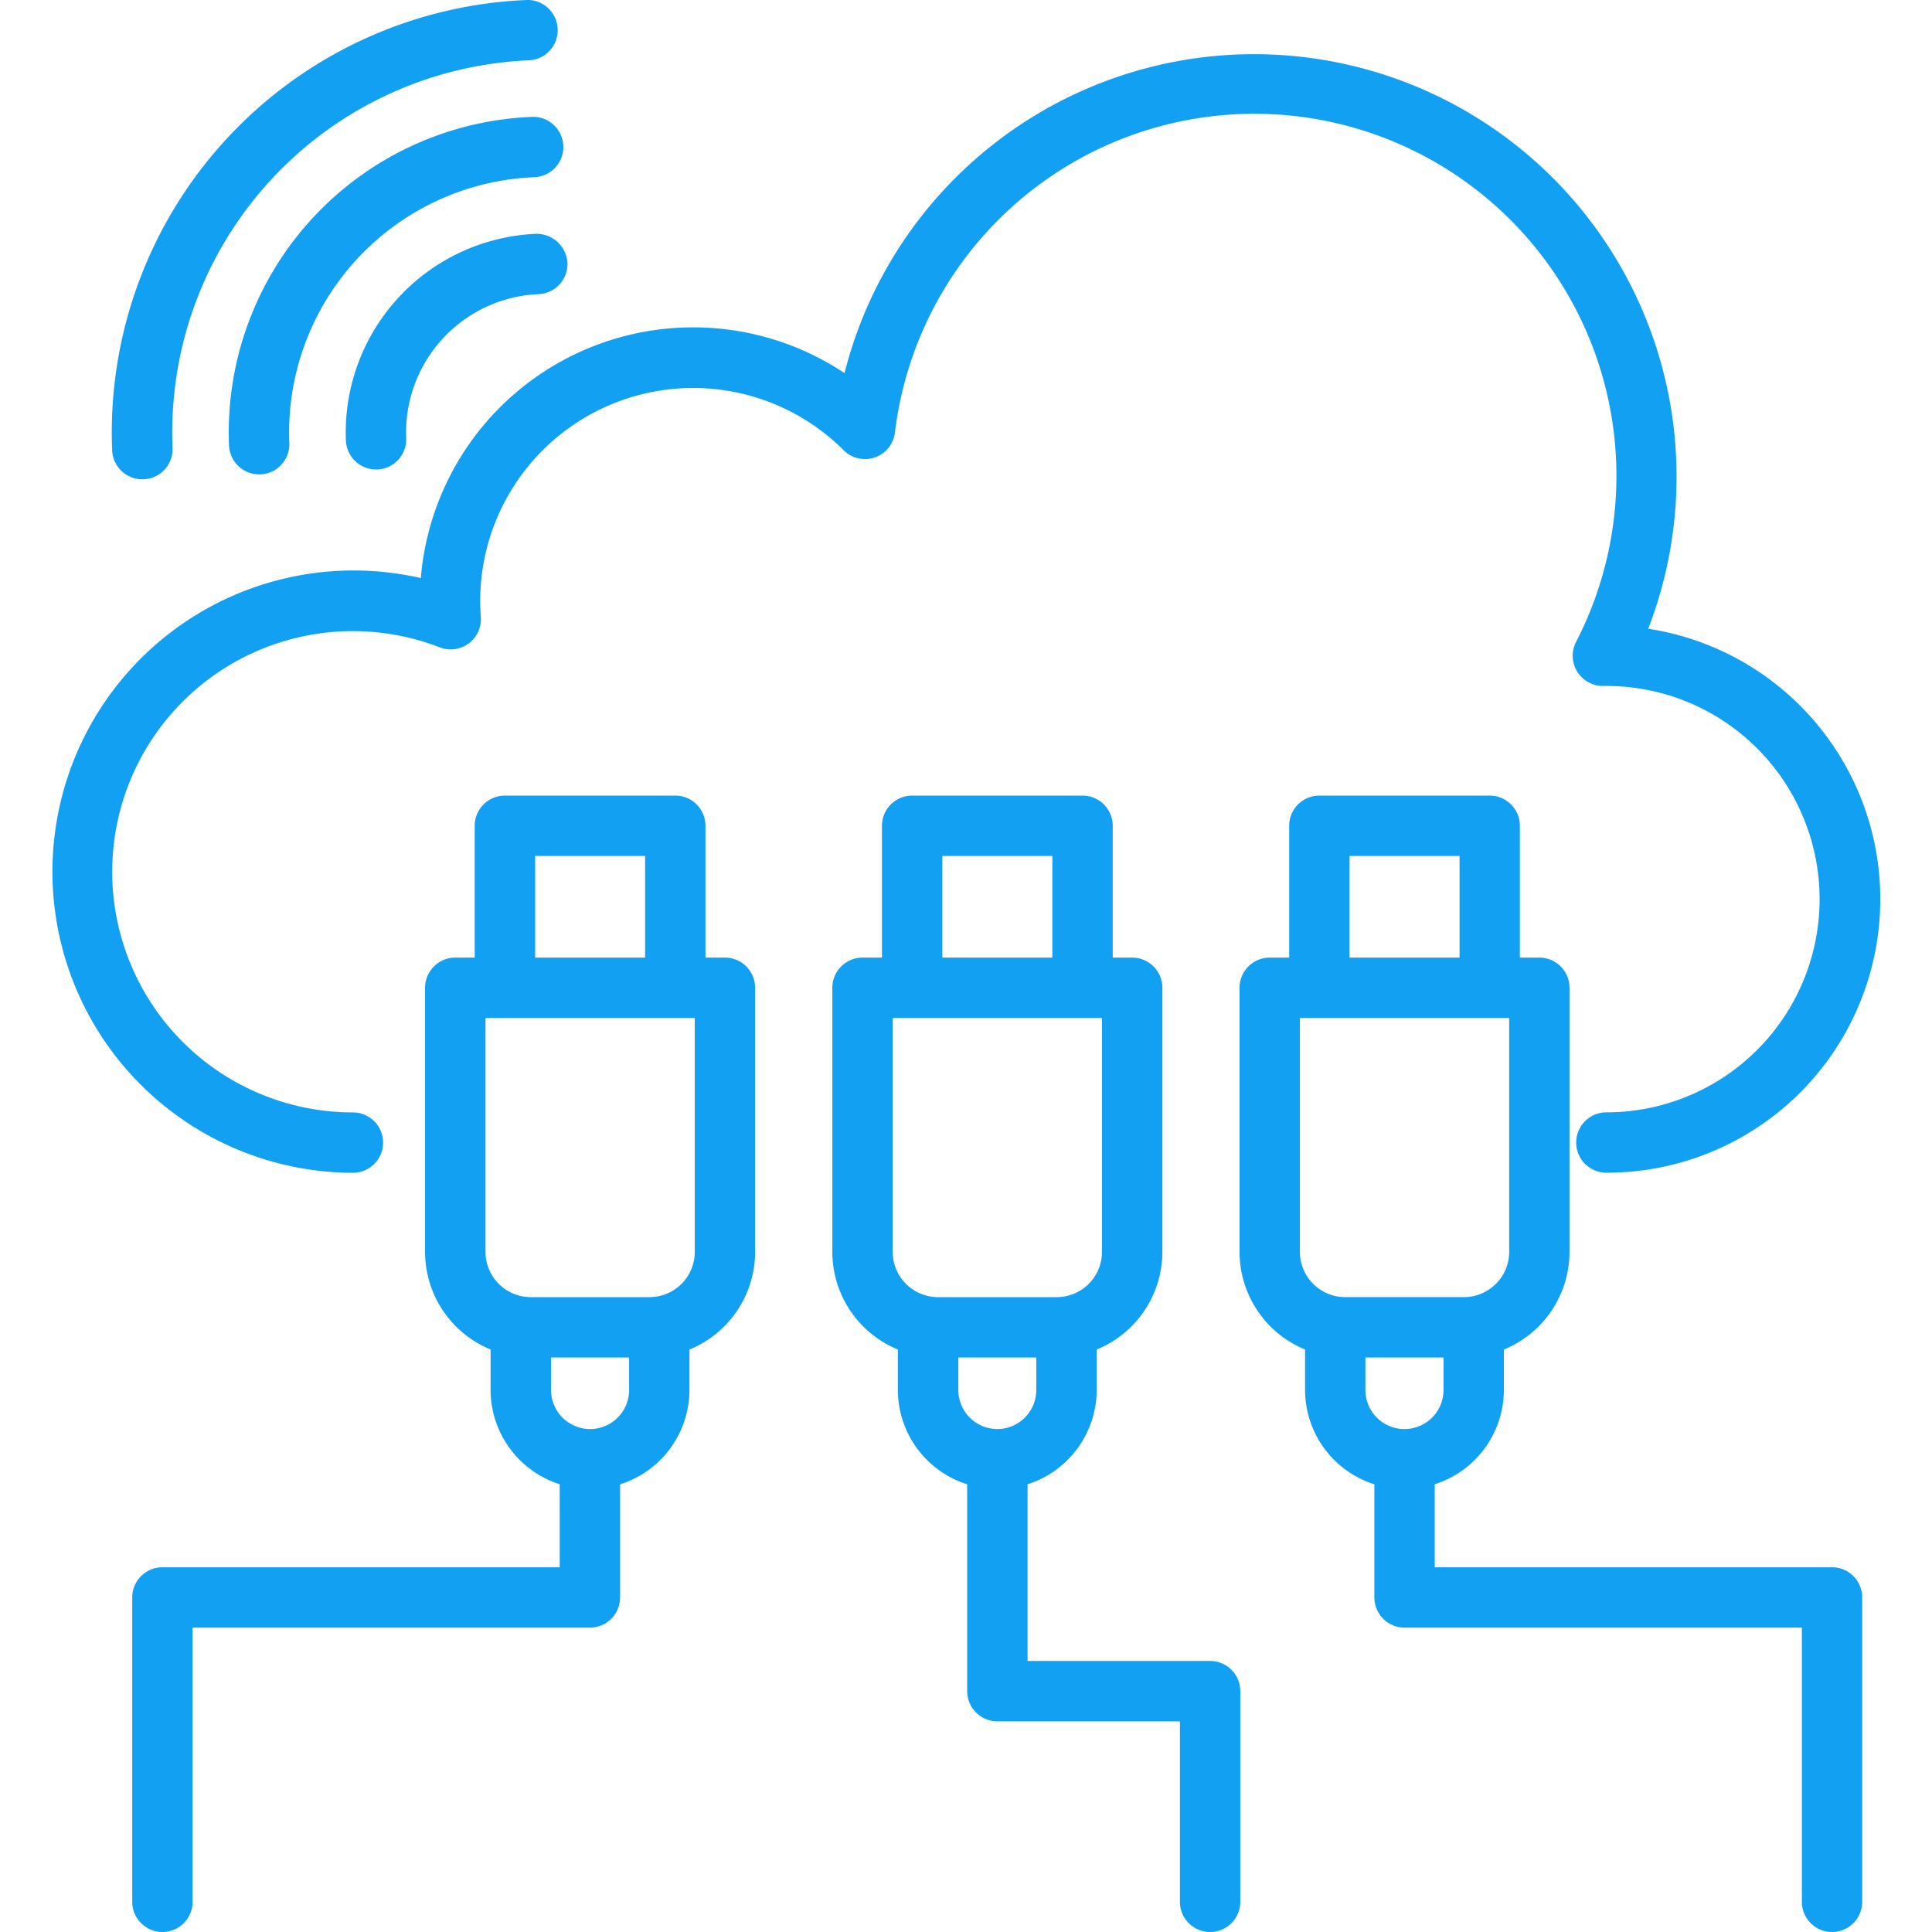 <?xml version="1.0" encoding="UTF-8"?> <svg xmlns="http://www.w3.org/2000/svg" xmlns:xlink="http://www.w3.org/1999/xlink" width="75" height="75" viewBox="0 0 75 75"><defs><clipPath id="clip-path"><rect id="Rectangle_72" data-name="Rectangle 72" width="75" height="75" transform="translate(269 742)" fill="#12a0f3"></rect></clipPath></defs><g id="Structured_Cabling_Installation_icon" data-name="Structured Cabling Installation icon" transform="translate(-269 -742)" clip-path="url(#clip-path)"><g id="_004-cloud-connection" data-name="004-cloud-connection" transform="translate(267.828 740.828)"><path id="Path_610" data-name="Path 610" d="M65.156,25.58a16.4,16.4,0,1,0-31.2-9.924,10.608,10.608,0,0,0-16.448,7.957A11.691,11.691,0,1,0,14.872,46.7a1.172,1.172,0,1,0,0-2.344,9.342,9.342,0,1,1,3.361-18.058,1.172,1.172,0,0,0,1.605-1.162,8.268,8.268,0,0,1,14.084-6.487,1.171,1.171,0,0,0,1.992-.688A14.054,14.054,0,1,1,62.355,26.09,1.172,1.172,0,0,0,63.4,27.8h.132a8.276,8.276,0,1,1,0,16.553,1.172,1.172,0,0,0,0,2.344A10.62,10.62,0,0,0,65.156,25.58Z" fill="#12a0f3"></path><path id="Path_611" data-name="Path 611" d="M72.292,76.172A1.172,1.172,0,0,0,73.463,75V63.185a1.172,1.172,0,0,0-1.172-1.172H56.868V58.791a3.852,3.852,0,0,0,2.685-3.657V53.561A4.1,4.1,0,0,0,62.1,49.769V39.518a1.172,1.172,0,0,0-1.172-1.172h-.755V33.228A1.172,1.172,0,0,0,59,32.057H52.39a1.172,1.172,0,0,0-1.172,1.172v5.117h-.755a1.172,1.172,0,0,0-1.172,1.172V49.769a4.1,4.1,0,0,0,2.543,3.79v1.575a3.852,3.852,0,0,0,2.691,3.659v4.392A1.172,1.172,0,0,0,55.7,64.356H71.12V75A1.172,1.172,0,0,0,72.292,76.172ZM53.562,34.4h4.27v3.945h-4.27ZM51.634,49.769V40.69h8.124v9.08A1.759,1.759,0,0,1,58,51.526h-4.61A1.759,1.759,0,0,1,51.634,49.769ZM55.7,56.648h-.011a1.517,1.517,0,0,1-1.512-1.515V53.87h3.032v1.263A1.517,1.517,0,0,1,55.7,56.648Z" fill="#12a0f3"></path><path id="Path_612" data-name="Path 612" d="M7.477,62.013a1.172,1.172,0,0,0-1.172,1.172V75a1.172,1.172,0,0,0,2.344,0V64.356H24.072a1.172,1.172,0,0,0,1.172-1.172V58.794a3.852,3.852,0,0,0,2.693-3.66V53.561a4.1,4.1,0,0,0,2.549-3.792V39.518a1.172,1.172,0,0,0-1.172-1.172h-.756V33.229a1.172,1.172,0,0,0-1.172-1.172H20.774A1.172,1.172,0,0,0,19.6,33.229v5.117h-.755a1.172,1.172,0,0,0-1.172,1.172V49.769a4.1,4.1,0,0,0,2.543,3.79v1.575A3.852,3.852,0,0,0,22.9,58.79v3.223H7.477ZM21.946,34.4h4.269v3.945H21.946ZM20.019,49.769V40.69h8.124v9.08a1.759,1.759,0,0,1-1.757,1.757h-4.61a1.759,1.759,0,0,1-1.757-1.757Zm2.543,5.364V53.87h3.032v1.263a1.517,1.517,0,0,1-1.513,1.515l-.009,0h0a1.517,1.517,0,0,1-1.508-1.514Z" fill="#12a0f3"></path><path id="Path_613" data-name="Path 613" d="M48.148,76.172A1.172,1.172,0,0,0,49.32,75V66.822a1.172,1.172,0,0,0-1.172-1.172H41.062V58.791a3.852,3.852,0,0,0,2.684-3.657V53.561a4.1,4.1,0,0,0,2.549-3.792V39.518a1.172,1.172,0,0,0-1.172-1.172h-.755V33.229A1.172,1.172,0,0,0,43.2,32.057H36.582a1.172,1.172,0,0,0-1.172,1.172v5.117h-.755a1.172,1.172,0,0,0-1.172,1.172V49.769a4.1,4.1,0,0,0,2.543,3.79v1.575a3.852,3.852,0,0,0,2.692,3.659v8.029a1.172,1.172,0,0,0,1.172,1.172h7.086V75a1.172,1.172,0,0,0,1.172,1.172ZM37.754,34.4h4.27v3.945h-4.27ZM35.827,49.769V40.69h8.124v9.08a1.759,1.759,0,0,1-1.757,1.757h-4.61A1.759,1.759,0,0,1,35.827,49.769Zm4.067,6.879h0l-.008,0a1.517,1.517,0,0,1-1.512-1.515V53.87H41.4v1.263A1.516,1.516,0,0,1,39.893,56.648Z" fill="#12a0f3"></path><path id="Path_614" data-name="Path 614" d="M21.6,1.173A16.8,16.8,0,0,0,5.526,18.655,1.172,1.172,0,0,0,6.7,19.778h.05a1.171,1.171,0,0,0,1.121-1.22A14.457,14.457,0,0,1,21.7,3.514a1.172,1.172,0,0,0-.1-2.342Z" fill="#12a0f3"></path><path id="Path_615" data-name="Path 615" d="M21.788,5.711A12.256,12.256,0,0,0,10.063,18.464a1.172,1.172,0,0,0,1.17,1.123h.05a1.171,1.171,0,0,0,1.121-1.22A9.919,9.919,0,0,1,21.887,8.052a1.172,1.172,0,1,0-.1-2.341Z" fill="#12a0f3"></path><path id="Path_616" data-name="Path 616" d="M14.6,18.274a1.172,1.172,0,0,0,1.17,1.123h.05a1.171,1.171,0,0,0,1.121-1.22,5.372,5.372,0,0,1,5.135-5.586A1.171,1.171,0,0,0,23.2,11.37a1.2,1.2,0,0,0-1.22-1.121A7.718,7.718,0,0,0,14.6,18.274Z" fill="#12a0f3"></path></g></g></svg> 